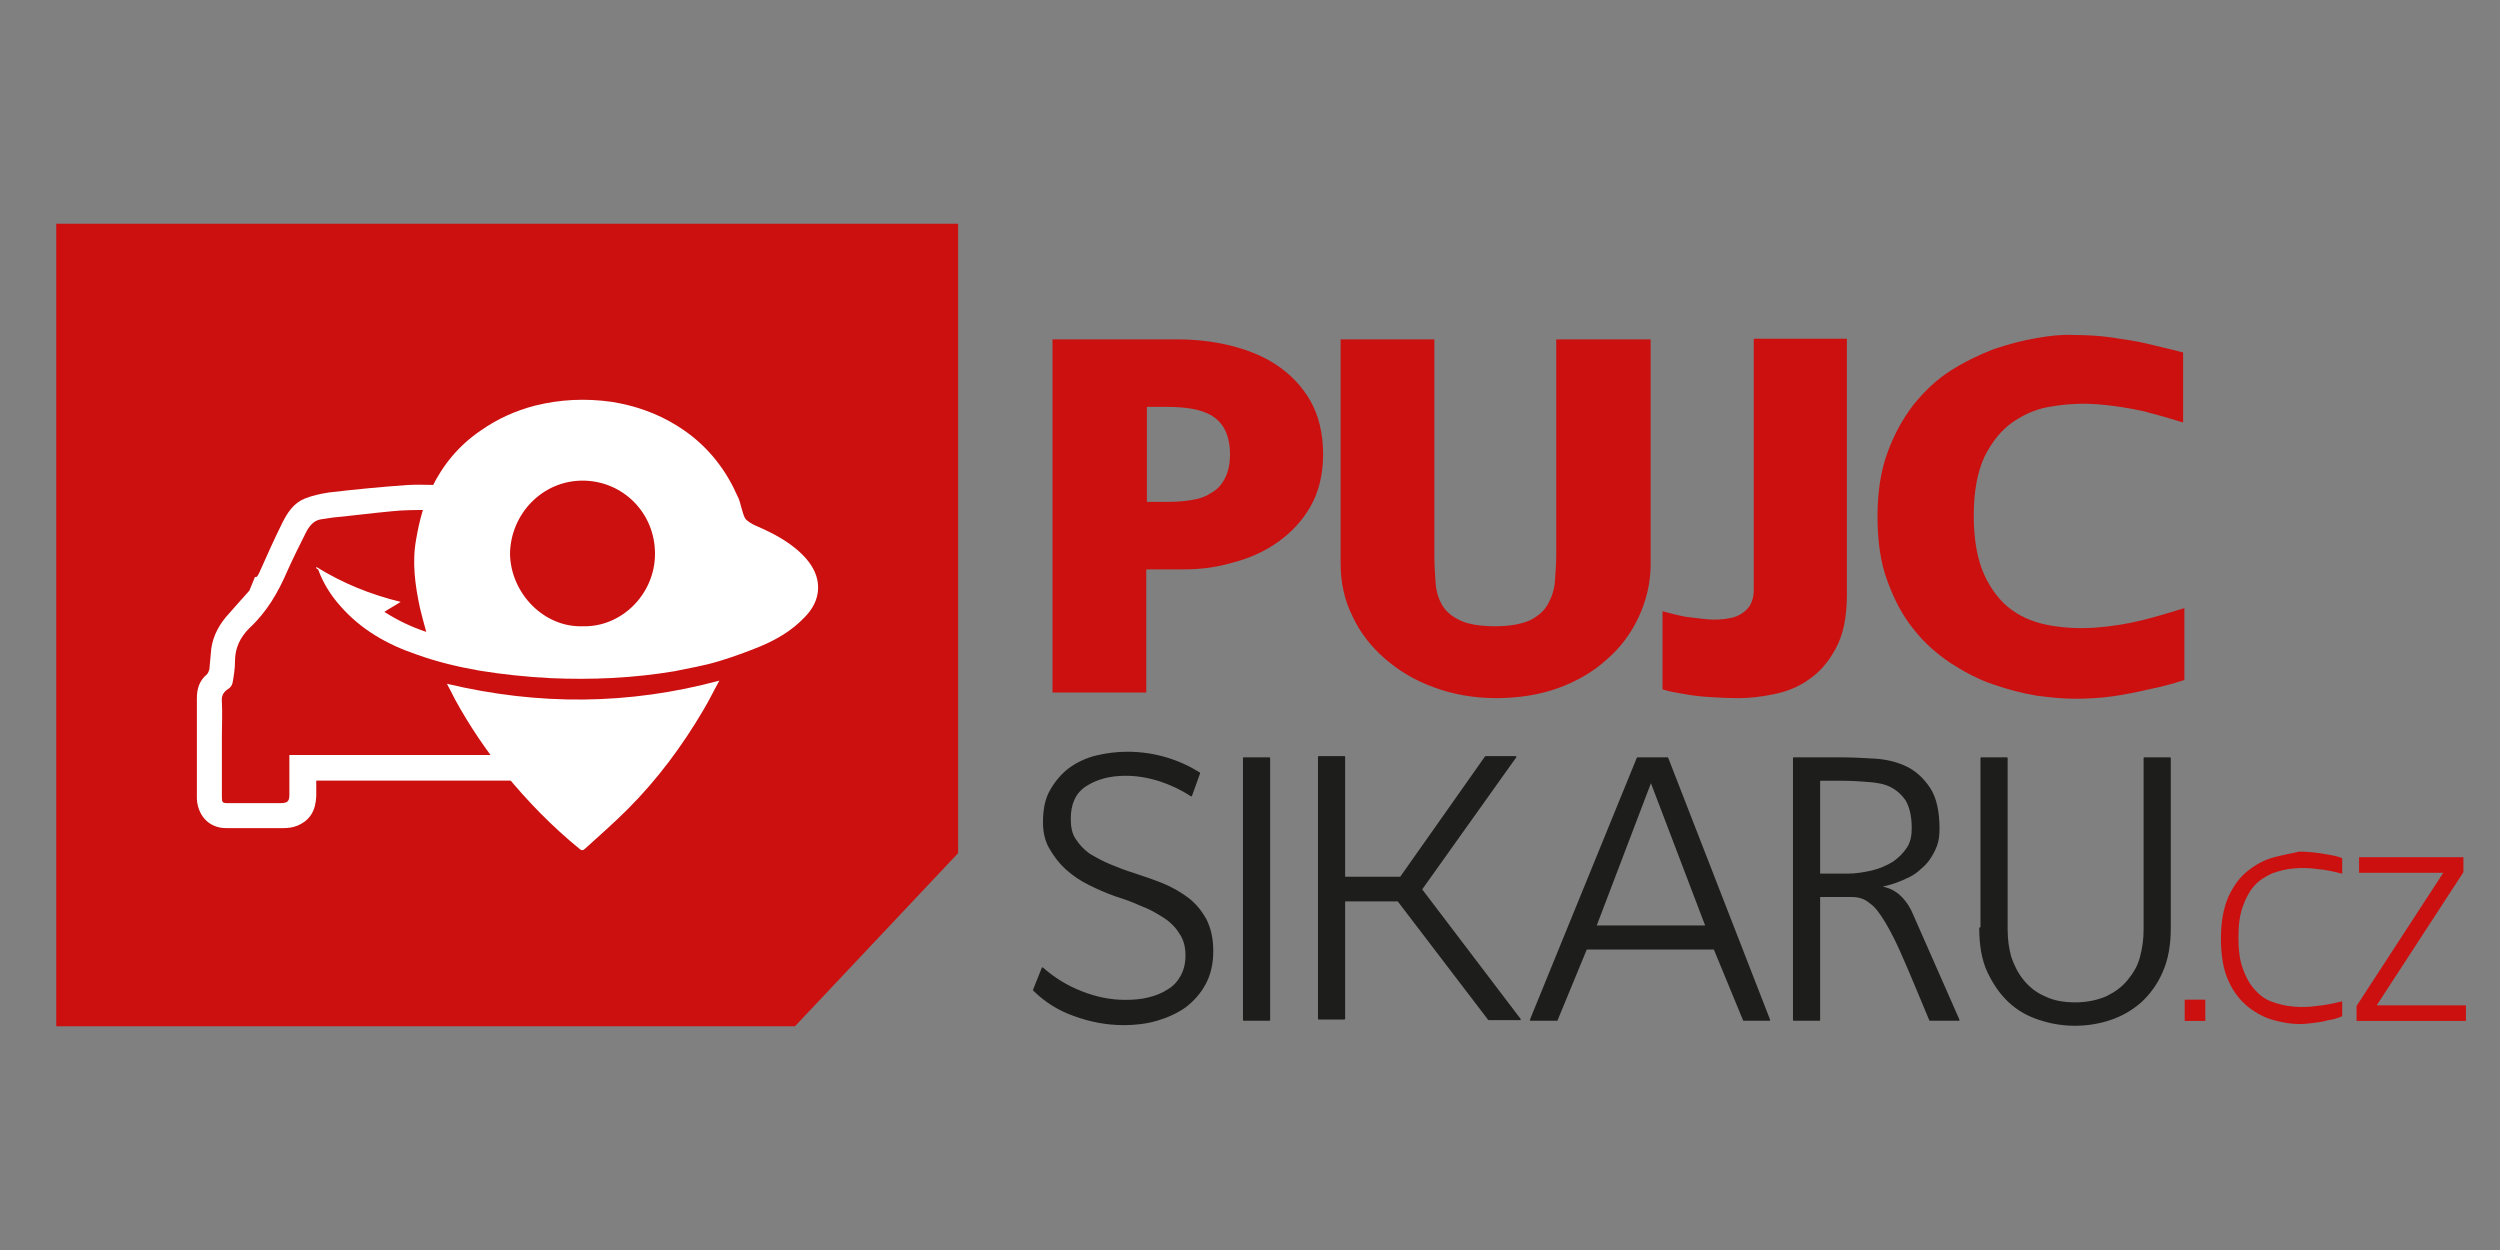 <?xml version="1.0" encoding="utf-8"?>
<!-- Generator: Adobe Illustrator 18.0.0, SVG Export Plug-In . SVG Version: 6.00 Build 0)  -->
<!DOCTYPE svg PUBLIC "-//W3C//DTD SVG 1.1//EN" "http://www.w3.org/Graphics/SVG/1.1/DTD/svg11.dtd">
<svg version="1.1" id="Vrstva_1" xmlns="http://www.w3.org/2000/svg" xmlns:xlink="http://www.w3.org/1999/xlink" x="0px" y="0px"
	 viewBox="0 0 400 200" enable-background="new 0 0 400 200" xml:space="preserve">
<rect x="0" y="0" width="400" height="200" fill="#808080" stroke="none"/>
<g>
	<defs>
		<rect id="SVGID_1_" x="9" y="35.8" width="385.6" height="128.4"/>
	</defs>
	<clipPath id="SVGID_2_">
		<use xlink:href="#SVGID_1_"  overflow="visible"/>
	</clipPath>
	<path clip-path="url(#SVGID_2_)" fill="#CC1010" d="M325.8,54.1c-2.3,0.4-4.6,1-6.9,1.8c-2.3,0.9-4.6,2-6.8,3.4
		c-2.2,1.4-4.1,3.2-5.9,5.4c-1.7,2.2-3.1,4.7-4.2,7.7c-1.1,3-1.6,6.4-1.6,10.3c0,3.9,0.5,7.4,1.6,10.3c1.1,3,2.4,5.5,4.2,7.7
		c1.7,2.2,3.7,3.9,5.9,5.4c2.2,1.4,4.4,2.6,6.8,3.4c2.3,0.8,4.6,1.4,6.9,1.8c2.3,0.3,4.3,0.5,6.1,0.5c2,0,4.1-0.1,6.2-0.4
		c2.1-0.3,4-0.7,5.7-1.1c2-0.4,3.9-0.9,5.7-1.5V97.3c-2,0.6-4.2,1.3-6.6,1.9c-2.4,0.6-4.9,1-7.4,1.2c-2.5,0.2-4.9,0.1-7.3-0.3
		c-2.4-0.4-4.5-1.2-6.3-2.5c-1.8-1.3-3.3-3.2-4.4-5.6c-1.1-2.4-1.7-5.6-1.7-9.5c0-3.9,0.6-7,1.7-9.4c1.2-2.4,2.7-4.3,4.6-5.6
		c1.9-1.3,4-2.2,6.4-2.5c2.4-0.4,4.8-0.5,7.3-0.3c2.5,0.2,4.9,0.6,7.2,1.1c2.3,0.6,4.4,1.2,6.3,1.8V56.4c-1.8-0.5-3.7-0.9-5.7-1.4
		c-1.7-0.4-3.6-0.7-5.7-1c-2.1-0.3-4.1-0.4-6.2-0.4C330.1,53.5,328,53.7,325.8,54.1 M280.6,54.3v40.1c0,1.3-0.4,2.4-1.1,3.1
		c-0.7,0.7-1.6,1.2-2.7,1.4c-1.1,0.2-2.2,0.3-3.5,0.2c-1.2-0.1-2.4-0.3-3.5-0.4c-1.1-0.2-2.3-0.5-3.8-0.9v12.5
		c0.9,0.3,2,0.5,3.2,0.7c1.1,0.2,2.4,0.4,3.9,0.5c1.5,0.1,3.2,0.2,5.2,0.2c1.6,0,3.4-0.2,5.4-0.6c2-0.4,3.9-1.1,5.6-2.3
		c1.8-1.2,3.2-2.8,4.4-5c1.2-2.2,1.8-5,1.8-8.6v-41H280.6z M249.3,110.1c3-1.1,5.6-2.6,7.8-4.6c2.2-1.9,3.9-4.2,5.1-6.8
		c1.2-2.6,1.9-5.4,1.9-8.4V54.3h-15.1v34.2c0,1.5-0.1,3-0.2,4.4c-0.1,1.4-0.5,2.6-1.1,3.7s-1.5,1.9-2.8,2.6c-1.3,0.6-3.2,1-5.6,1
		c-2.4,0-4.3-0.3-5.6-0.9c-1.3-0.6-2.3-1.4-2.9-2.4c-0.6-1-1-2.2-1.1-3.6c-0.1-1.4-0.2-2.8-0.2-4.3V54.3h-15v35.9
		c0,3,0.6,5.8,1.9,8.4c1.2,2.6,3,4.9,5.2,6.8c2.2,1.9,4.8,3.5,7.9,4.6c3,1.1,6.3,1.7,9.9,1.7C242.9,111.7,246.2,111.2,249.3,110.1
		 M183.5,80.4V65.1h3.2c1.5,0,2.8,0.1,4,0.3c1.2,0.2,2.3,0.6,3.2,1.1c0.9,0.6,1.6,1.3,2.1,2.3c0.5,1,0.8,2.3,0.8,3.9
		c0,1.6-0.3,2.8-0.8,3.8c-0.5,1-1.2,1.8-2.1,2.3c-0.9,0.6-1.9,1-3.2,1.2c-1.2,0.2-2.5,0.3-4,0.3H183.5z M168.4,110.8h15V91.1h6
		c2.6,0,5.2-0.3,7.9-1.1c2.7-0.7,5.1-1.8,7.2-3.3c2.1-1.5,3.9-3.4,5.2-5.7c1.3-2.3,2-5.1,2-8.3c0-3.3-0.7-6.2-2-8.5
		c-1.3-2.3-3.1-4.2-5.3-5.7c-2.2-1.5-4.7-2.5-7.5-3.2c-2.8-0.7-5.7-1-8.6-1h-19.9V110.8z"/>
	<path clip-path="url(#SVGID_2_)" fill="#1D1D1B" d="M316.8,148.5c0,2.7,0.4,5.1,1.3,7c0.9,1.9,2,3.5,3.4,4.8c1.4,1.3,3,2.2,4.9,2.8
		c1.8,0.6,3.7,0.9,5.6,0.9c1.9,0,3.8-0.3,5.6-0.9c1.8-0.6,3.4-1.5,4.9-2.8c1.4-1.3,2.6-2.9,3.4-4.8c0.9-2,1.3-4.3,1.3-7v-27.2h-4.1
		v27.4c0,1.6-0.2,3-0.6,4.5s-1.1,2.6-2,3.7c-0.9,1.1-2,1.9-3.4,2.6c-1.4,0.6-3.1,1-5,1c-2,0-3.6-0.3-5-1c-1.4-0.6-2.5-1.5-3.4-2.6
		c-0.9-1.1-1.5-2.3-2-3.7c-0.4-1.4-0.6-2.9-0.6-4.5v-27.4h-4.1V148.5z M291.1,139.8v-15h3.8c1.4,0,2.8,0.1,4.1,0.2
		c1.3,0.1,2.5,0.3,3.5,0.8c1,0.5,1.8,1.2,2.5,2.2c0.6,1,1,2.5,1,4.5c0,1.2-0.2,2.3-0.8,3.2c-0.6,0.9-1.4,1.7-2.3,2.3
		c-1,0.6-2.1,1.1-3.4,1.4c-1.3,0.3-2.6,0.5-3.9,0.5H291.1z M306,146.4c-0.4-1-1-2-1.9-2.9c-0.9-0.9-2-1.4-3.3-1.6v-0.1
		c1.8-0.3,3.3-0.9,4.7-1.6c0.6-0.3,1.2-0.7,1.7-1.2c0.6-0.5,1.1-1,1.5-1.6c0.4-0.6,0.8-1.3,1.1-2.1c0.3-0.8,0.4-1.7,0.4-2.7
		c0-2.8-0.5-5-1.5-6.5c-1-1.5-2.3-2.7-3.8-3.4c-1.5-0.7-3.2-1.1-5-1.2c-1.8-0.1-3.5-0.2-5.2-0.2H287v41.9h4.1v-19.8h5.2
		c1.1,0,2.1,0.3,2.9,1c0.9,0.6,1.7,1.7,2.6,3.2c0.9,1.5,1.9,3.5,3,6.1c1.1,2.5,2.4,5.7,4,9.5h4.6L306,146.4z M255.3,148.2l8.8-23.1
		h0.1l8.8,23.1H255.3z M279,163.2h4.1l-16.3-41.9H262l-17.1,41.9h4.2l4.7-11.4h20.5L279,163.2z M215.1,144.1h8.6l14.5,19h5
		l-15.8-20.8l15.1-21.2h-4.8l-13.6,19.3h-9v-19.3h-4.1v41.9h4.1V144.1z M199,163.2h4.1v-41.9H199V163.2z M191.9,123.7
		c-1.6-1-3.3-1.8-5.3-2.4c-2-0.6-4.1-0.9-6.2-0.9c-1.7,0-3.3,0.2-5,0.6c-1.6,0.4-3.1,1.1-4.3,2c-1.2,0.9-2.2,2.1-3,3.5
		c-0.8,1.4-1.1,3.1-1.1,5.1c0,1.5,0.3,2.9,1,4.1c0.7,1.2,1.5,2.3,2.6,3.3c1.1,1,2.3,1.8,3.7,2.5c1.4,0.7,2.8,1.3,4.2,1.8
		c1.3,0.4,2.7,0.9,4,1.5c1.4,0.5,2.6,1.2,3.7,1.9c1.1,0.7,2,1.6,2.6,2.6c0.7,1,1,2.2,1,3.6c0,1.3-0.3,2.4-0.8,3.3
		c-0.5,0.9-1.2,1.7-2.1,2.2c-0.9,0.6-1.9,1-3.1,1.3c-1.2,0.3-2.4,0.4-3.8,0.4c-2.4,0-4.7-0.5-7-1.4c-2.3-0.9-4.4-2.2-6.2-3.8
		l-1.4,3.5c1.8,1.8,4,3.2,6.6,4.1c2.5,0.9,5.1,1.4,7.8,1.4c1.8,0,3.6-0.2,5.3-0.7c1.7-0.5,3.2-1.2,4.5-2.1c1.3-1,2.4-2.2,3.2-3.7
		c0.8-1.5,1.2-3.2,1.2-5.3c0-2-0.4-3.6-1.1-5c-0.8-1.4-1.7-2.5-2.9-3.4c-1.2-0.9-2.6-1.7-4.1-2.3c-1.5-0.6-3-1.1-4.5-1.6
		c-1.3-0.4-2.6-0.9-3.8-1.4c-1.2-0.5-2.3-1.1-3.3-1.7c-1-0.7-1.7-1.5-2.3-2.4c-0.6-0.9-0.8-2-0.8-3.3c0-2.4,0.8-4.2,2.5-5.3
		c1.7-1.1,3.8-1.7,6.4-1.7c1.8,0,3.6,0.3,5.5,0.9c1.8,0.6,3.5,1.4,5,2.4L191.9,123.7z"/>
	
		<path clip-path="url(#SVGID_2_)" fill="none" stroke="#1D1D1B" stroke-width="0.245" stroke-linejoin="round" stroke-miterlimit="2.321" d="
		M316.8,148.5c0,2.7,0.4,5.1,1.3,7c0.9,1.9,2,3.5,3.4,4.8c1.4,1.3,3,2.2,4.9,2.8c1.8,0.6,3.7,0.9,5.6,0.9c1.9,0,3.8-0.3,5.6-0.9
		c1.8-0.6,3.4-1.5,4.9-2.8c1.4-1.3,2.6-2.9,3.4-4.8c0.9-2,1.3-4.3,1.3-7v-27.2h-4.1v27.4c0,1.6-0.2,3-0.6,4.5s-1.1,2.6-2,3.7
		c-0.9,1.1-2,1.9-3.4,2.6c-1.4,0.6-3.1,1-5,1c-2,0-3.6-0.3-5-1c-1.4-0.6-2.5-1.5-3.4-2.6c-0.9-1.1-1.5-2.3-2-3.7
		c-0.4-1.4-0.6-2.9-0.6-4.5v-27.4h-4.1V148.5z M291.1,139.8v-15h3.8c1.4,0,2.8,0.1,4.1,0.2c1.3,0.1,2.5,0.3,3.5,0.8
		c1,0.5,1.8,1.2,2.5,2.2c0.6,1,1,2.5,1,4.5c0,1.2-0.2,2.3-0.8,3.2c-0.6,0.9-1.4,1.7-2.3,2.3c-1,0.6-2.1,1.1-3.4,1.4
		c-1.3,0.3-2.6,0.5-3.9,0.5H291.1z M306,146.4c-0.4-1-1-2-1.9-2.9c-0.9-0.9-2-1.4-3.3-1.6v-0.1c1.8-0.3,3.3-0.9,4.7-1.6
		c0.6-0.3,1.2-0.7,1.7-1.2c0.6-0.5,1.1-1,1.5-1.6c0.4-0.6,0.8-1.3,1.1-2.1c0.3-0.8,0.4-1.7,0.4-2.7c0-2.8-0.5-5-1.5-6.5
		c-1-1.5-2.3-2.7-3.8-3.4c-1.5-0.7-3.2-1.1-5-1.2c-1.8-0.1-3.5-0.2-5.2-0.2H287v41.9h4.1v-19.8h5.2c1.1,0,2.1,0.3,2.9,1
		c0.9,0.6,1.7,1.7,2.6,3.2c0.9,1.5,1.9,3.5,3,6.1c1.1,2.5,2.4,5.7,4,9.5h4.6L306,146.4z M255.3,148.2l8.8-23.1h0.1l8.8,23.1H255.3z
		 M279,163.2h4.1l-16.3-41.9H262l-17.1,41.9h4.2l4.7-11.4h20.5L279,163.2z M215.1,144.1h8.6l14.5,19h5l-15.8-20.8l15.1-21.2h-4.8
		l-13.6,19.3h-9v-19.3h-4.1v41.9h4.1V144.1z M199,163.2h4.1v-41.9H199V163.2z M191.9,123.7c-1.6-1-3.3-1.8-5.3-2.4
		c-2-0.6-4.1-0.9-6.2-0.9c-1.7,0-3.3,0.2-5,0.6c-1.6,0.4-3.1,1.1-4.3,2c-1.2,0.9-2.2,2.1-3,3.5c-0.8,1.4-1.1,3.1-1.1,5.1
		c0,1.5,0.3,2.9,1,4.1c0.7,1.2,1.5,2.3,2.6,3.3c1.1,1,2.3,1.8,3.7,2.5c1.4,0.7,2.8,1.3,4.2,1.8c1.3,0.4,2.7,0.9,4,1.5
		c1.4,0.5,2.6,1.2,3.7,1.9c1.1,0.7,2,1.6,2.6,2.6c0.7,1,1,2.2,1,3.6c0,1.3-0.3,2.4-0.8,3.3c-0.5,0.9-1.2,1.7-2.1,2.2
		c-0.9,0.6-1.9,1-3.1,1.3c-1.2,0.3-2.4,0.4-3.8,0.4c-2.4,0-4.7-0.5-7-1.4c-2.3-0.9-4.4-2.2-6.2-3.8l-1.4,3.5c1.8,1.8,4,3.2,6.6,4.1
		c2.5,0.9,5.1,1.4,7.8,1.4c1.8,0,3.6-0.2,5.3-0.7c1.7-0.5,3.2-1.2,4.5-2.1c1.3-1,2.4-2.2,3.2-3.7c0.8-1.5,1.2-3.2,1.2-5.3
		c0-2-0.4-3.6-1.1-5c-0.8-1.4-1.7-2.5-2.9-3.4c-1.2-0.9-2.6-1.7-4.1-2.3c-1.5-0.6-3-1.1-4.5-1.6c-1.3-0.4-2.6-0.9-3.8-1.4
		c-1.2-0.5-2.3-1.1-3.3-1.7c-1-0.7-1.7-1.5-2.3-2.4c-0.6-0.9-0.8-2-0.8-3.3c0-2.4,0.8-4.2,2.5-5.3c1.7-1.1,3.8-1.7,6.4-1.7
		c1.8,0,3.6,0.3,5.5,0.9c1.8,0.6,3.5,1.4,5,2.4L191.9,123.7z"/>
	<path clip-path="url(#SVGID_2_)" fill="#CC1010" d="M394.4,163.2V161H380l14-21.5v-2.2h-16.4v2.2h13.6L377.2,161v2.2H394.4z
		 M363.9,137.3c-1.5,0.4-2.8,1.1-4.1,2.1c-1.3,1-2.3,2.4-3.1,4.1c-0.8,1.8-1.2,4-1.2,6.7c0,2.7,0.4,5,1.2,6.7
		c0.8,1.8,1.9,3.1,3.1,4.1c1.3,1,2.6,1.7,4.1,2.1c1.5,0.4,2.8,0.6,4.1,0.6c0.7,0,1.5-0.1,2.3-0.2c0.8-0.1,1.5-0.2,2.1-0.4
		c0.8-0.1,1.5-0.3,2.2-0.6v-2.1c-1.3,0.3-2.6,0.6-3.9,0.7c-1.3,0.2-2.6,0.2-3.8,0.1c-1.2-0.1-2.4-0.4-3.5-0.8c-1.1-0.4-2-1.1-2.8-2
		c-0.8-0.9-1.4-2-1.9-3.4c-0.5-1.4-0.7-3-0.7-5s0.2-3.6,0.7-5c0.5-1.4,1.1-2.5,1.9-3.4c0.8-0.9,1.8-1.5,2.9-2
		c1.1-0.4,2.2-0.7,3.5-0.8c1.2-0.1,2.5-0.1,3.8,0.1c1.3,0.1,2.6,0.4,3.8,0.7v-2.2c-0.5-0.2-1.3-0.4-2.6-0.6
		c-1.2-0.2-2.6-0.4-4.1-0.4C366.7,136.7,365.4,136.9,363.9,137.3 M349.7,163.2h3v-3.1h-3V163.2z"/>
	<path clip-path="url(#SVGID_2_)" fill="none" stroke="#CC1010" stroke-width="0.3" stroke-miterlimit="1.885" d="M394.4,163.2V161
		H380l14-21.5v-2.2h-16.4v2.2h13.6L377.2,161v2.2H394.4z M363.9,137.3c-1.5,0.4-2.8,1.1-4.1,2.1c-1.3,1-2.3,2.4-3.1,4.1
		c-0.8,1.8-1.2,4-1.2,6.7c0,2.7,0.4,5,1.2,6.7c0.8,1.8,1.9,3.1,3.1,4.1c1.3,1,2.6,1.7,4.1,2.1c1.5,0.4,2.8,0.6,4.1,0.6
		c0.7,0,1.5-0.1,2.3-0.2c0.8-0.1,1.5-0.2,2.1-0.4c0.8-0.1,1.5-0.3,2.2-0.6v-2.1c-1.3,0.3-2.6,0.6-3.9,0.7c-1.3,0.2-2.6,0.2-3.8,0.1
		c-1.2-0.1-2.4-0.4-3.5-0.8c-1.1-0.4-2-1.1-2.8-2c-0.8-0.9-1.4-2-1.9-3.4c-0.5-1.4-0.7-3-0.7-5s0.2-3.6,0.7-5
		c0.5-1.4,1.1-2.5,1.9-3.4c0.8-0.9,1.8-1.5,2.9-2c1.1-0.4,2.2-0.7,3.5-0.8c1.2-0.1,2.5-0.1,3.8,0.1c1.3,0.1,2.6,0.4,3.8,0.7v-2.2
		c-0.5-0.2-1.3-0.4-2.6-0.6c-1.2-0.2-2.6-0.4-4.1-0.4C366.7,136.7,365.4,136.9,363.9,137.3z M349.7,163.2h3v-3.1h-3V163.2z"/>
</g>
<polygon fill="#CC1010" points="9,35.8 9,164.2 127.2,164.2 153.3,136.5 153.3,35.8 "/>
<g>
	<defs>
		<rect id="SVGID_3_" x="9" y="35.8" width="385.6" height="128.4"/>
	</defs>
	<clipPath id="SVGID_4_">
		<use xlink:href="#SVGID_3_"  overflow="visible"/>
	</clipPath>
	<path clip-path="url(#SVGID_4_)" fill="#FFFFFF" d="M93.2,100.2c6.2,0.2,11.6-5.1,11.6-11.6c0-6.6-5.2-11.7-11.6-11.7
		c-6.4,0-11.5,5.3-11.6,11.7C81.7,94.9,87,100.4,93.2,100.2 M50.6,90.7c4.2,2.6,8.6,4.4,13.5,5.6c-0.9,0.6-1.7,1-2.6,1.6
		c2.2,1.4,4.3,2.4,6.7,3.2c-0.4-1.4-0.7-2.6-1-3.8c-0.8-3.7-1.3-7.4-0.6-11.1c0.5-2.9,1.2-5.6,2.5-8.2c1.8-3.7,4.4-6.8,7.8-9.1
		c2.7-1.9,5.6-3.2,8.7-4c4-1,8.1-1.2,12.3-0.6c3.7,0.6,7.2,1.8,10.4,3.8c3.9,2.4,6.9,5.7,9,9.8c0.3,0.6,0.6,1.3,0.9,1.9
		c0.2,0.4,0.6,2.4,1,3.1c0.2,0.4,1.2,1,1.7,1.2c3,1.3,5.9,2.8,8.1,5.3c1.1,1.3,1.9,2.8,1.9,4.6c0,1.9-0.9,3.5-2.2,4.8
		c-2,2.1-4.4,3.5-7,4.6c-2.2,0.9-4.4,1.7-6.7,2.4c-2.3,0.7-4.7,1.1-7.1,1.6c-6.6,1.1-13.2,1.4-19.9,1.1c-3.8-0.2-7.6-0.6-11.3-1.2
		c-3.4-0.6-6.8-1.4-10.1-2.6c-4.7-1.6-8.9-4-12.2-7.8c-1.5-1.7-2.7-3.6-3.5-5.8C50.6,91,50.6,90.9,50.6,90.7"/>
	<path clip-path="url(#SVGID_4_)" fill="#FFFFFF" d="M115.1,108.9c-0.9,1.6-1.6,3.1-2.5,4.6c-3.4,5.8-7.4,11.2-12.2,16
		c-2.2,2.2-4.5,4.2-6.8,6.3c-0.3,0.3-0.6,0.3-0.9,0c-4.4-3.6-8.3-7.6-11.9-12c-3-3.7-5.7-7.7-8-11.9c-0.4-0.8-0.8-1.6-1.3-2.5
		C86.2,112.9,100.6,112.8,115.1,108.9"/>
	<path clip-path="url(#SVGID_4_)" fill="#FFFFFF" d="M40.8,92.3c0.3,0.1,0.4-0.1,0.7-0.7c1.2-2.7,2.4-5.4,3.7-8
		c0.8-1.6,1.8-3.1,3.5-3.8c1.2-0.5,2.6-0.8,3.9-1c4.2-0.5,8.4-0.9,12.6-1.2c1.6-0.1,3.3,0,5,0c-0.2,0.5-0.4,0.9-0.6,1.4
		c-0.2,0.7-0.4,1.3-0.6,2c-0.1,0.4-0.3,0.6-0.7,0.6c-1.9,0-3.7,0-5.6,0.2c-3.2,0.3-6.3,0.7-9.4,1c-0.7,0.1-1.3,0.2-2,0.3
		c-1.2,0.2-1.9,1.2-2.4,2.2c-1,2-2,4-2.9,6c-1.5,3.5-3.3,6.6-6.1,9.2c-1.5,1.5-2.3,3.2-2.3,5.3c0,1.2-0.2,2.4-0.4,3.5
		c-0.1,0.4-0.4,0.8-0.8,1c-0.7,0.5-1,1.1-0.9,2c0.1,1.8,0,3.7,0,5.5c0,0.3,0,3.7,0,3.9c0,1.9,0,3.8,0,5.8c0,0.9,0.1,1,0.9,1
		c2.8,0,5.7,0,8.5,0c1.1,0,1.4-0.3,1.4-1.3c0-2.1,0-4.2,0-6.4h0.8c10.5,0,21,0,31.5,0c0.5,0,0.8,0.1,1.1,0.5c0.7,1,1.4,2.1,2.1,3.1
		c0.1,0.1,0.1,0.2,0.2,0.5H66.3H50.6c0,0.9,0,1.7,0,2.5c-0.1,2.2-0.9,3.8-3,4.7c-0.7,0.3-1.5,0.4-2.3,0.4c-3,0-6.1,0-9.1,0
		c-3,0-4.6-2.3-4.7-4.7c0-1.9,0-6.3,0-7.2c0-3,0-5.9,0-8.9c0-1.5,0.4-2.8,1.6-3.8c0.2-0.2,0.3-0.5,0.4-0.8c0.1-1.1,0.2-2.2,0.3-3.3
		c0.3-2.2,1.4-4.1,2.9-5.7c1-1.1,2-2.3,3.2-3.6"/>
</g>
</svg>
